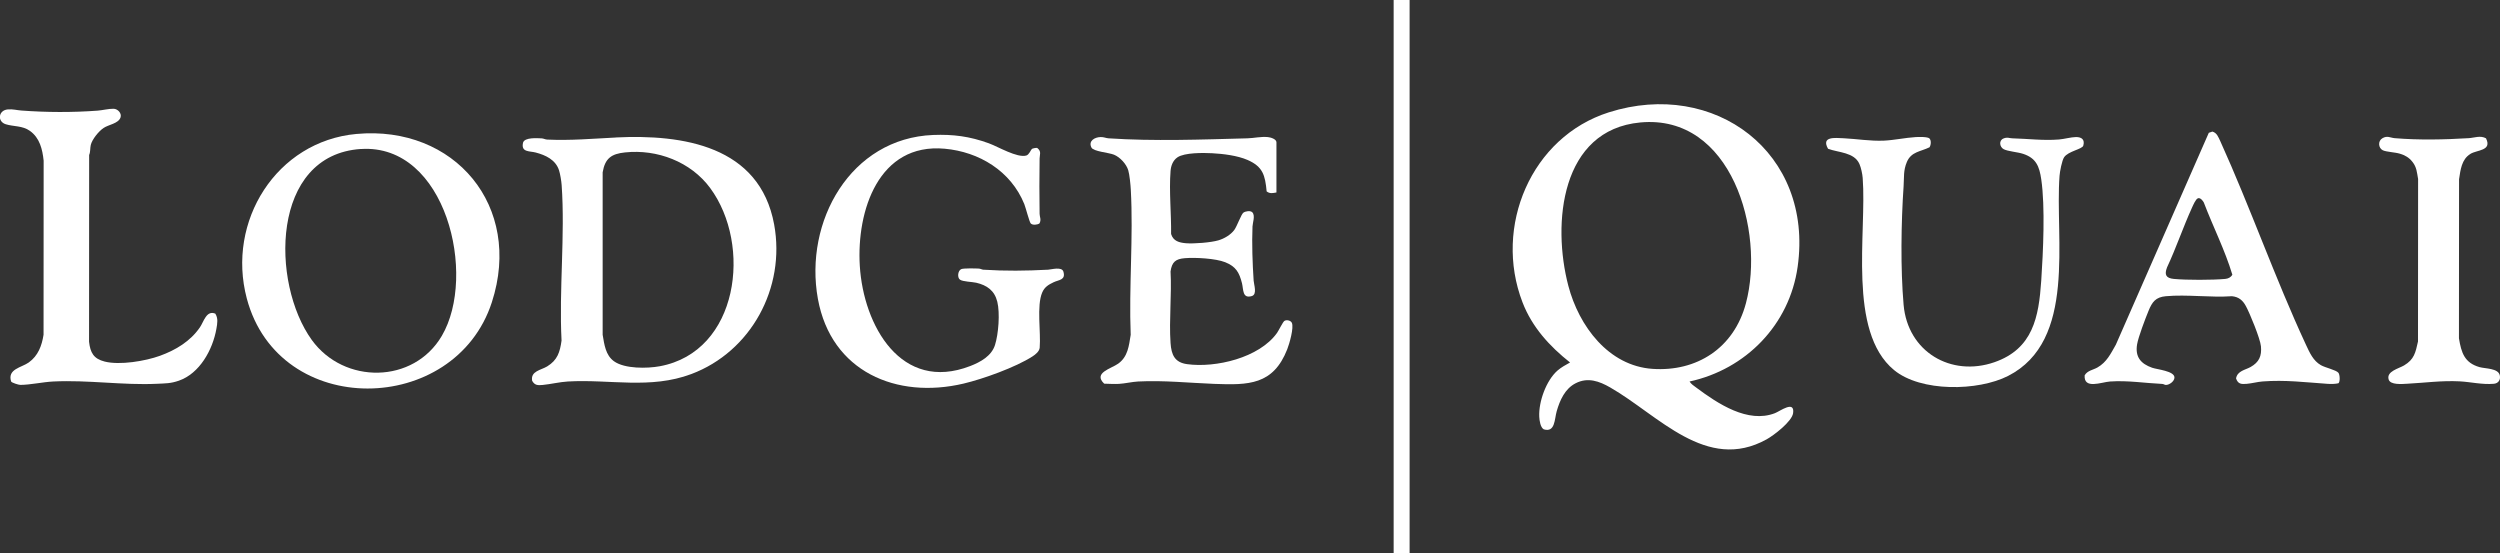 <svg width="479" height="106" viewBox="0 0 479 106" fill="none" xmlns="http://www.w3.org/2000/svg">
<rect x="0" y="0" width="479" height="106" fill="#333333" stroke="none"/>
<g clip-path="url(#clip0_243_1574)">
<path d="M323.718 73.095C323.996 73.571 324.59 73.96 325.04 74.29C329.121 77.331 334.879 81.178 340.071 79.167C341.067 78.779 343.913 76.622 343.558 79.167C343.328 80.77 339.87 83.413 338.481 84.18C326.947 90.573 317.75 79.527 308.524 74.242C306.407 73.027 304.232 72.24 301.904 73.426C299.854 74.465 298.877 76.661 298.264 78.788C297.823 80.314 297.986 82.907 295.802 82.266C295.141 81.926 294.959 80.566 294.921 79.847C294.786 76.972 296.243 72.911 298.417 70.997C299.117 70.385 300.017 69.899 300.822 69.452C296.904 66.353 293.541 62.681 291.711 57.921C286.117 43.407 293.378 26.25 308.237 21.528C328.479 15.097 347.515 29.223 344.43 51.11C342.859 62.263 334.476 70.754 323.728 73.095H323.718ZM314.291 23.462C299.059 24.88 297.344 42.765 300.496 54.773C302.518 62.467 308.179 70.103 316.629 70.676C325.078 71.25 332.235 66.722 334.524 58.086C338.184 44.281 331.765 21.839 314.291 23.462Z" fill="white"/>
<path d="M118.006 26.337C130.805 25.715 145.549 27.911 148.327 43.008C150.559 55.171 143.872 67.383 132.463 71.667C124.588 74.621 116.886 72.629 108.79 73.095C107.258 73.183 105.514 73.61 103.991 73.756C103.062 73.844 102.458 73.853 101.96 72.959C101.625 71.094 103.646 70.929 104.844 70.2C106.807 68.996 107.286 67.47 107.593 65.255C107.095 55.531 108.292 45.087 107.612 35.45C107.564 34.721 107.334 33.332 107.114 32.642C106.463 30.602 104.527 29.718 102.64 29.223C101.471 28.912 99.785 29.213 100.216 27.328C100.523 26.289 102.908 26.473 103.79 26.512C104.163 26.532 104.489 26.736 104.863 26.745C109.346 26.949 113.561 26.57 118.006 26.347V26.337ZM119.76 29.203C117.154 29.475 115.928 30.32 115.468 33.021V64.138C115.784 65.984 116.014 68.044 117.642 69.219C119.683 70.686 124.013 70.618 126.418 70.171C141.554 67.383 144.141 46.943 136.055 36.004C132.338 30.981 125.9 28.552 119.769 29.203H119.76Z" fill="white"/>
<path d="M68.286 25.667C87.073 23.938 100.217 39.491 94.239 57.911C87.159 79.74 53.457 80.401 47.287 57.192C43.35 42.377 52.997 27.066 68.277 25.667H68.286ZM69.158 28.543C51.847 29.669 51.857 54.229 59.741 65.139C65.911 73.669 79.246 73.581 84.659 64.342C91.441 52.791 85.473 27.484 69.158 28.552V28.543Z" fill="white"/>
<path d="M197.712 28.533C197.827 28.445 198.583 28.261 198.756 28.368C199.589 29.028 199.196 29.64 199.187 30.359C199.139 33.954 199.129 37.373 199.187 40.978C199.196 41.57 199.561 42.085 199.158 42.814C198.727 43.086 197.855 43.183 197.491 42.814C197.233 42.551 196.524 39.773 196.255 39.103C193.678 32.749 187.576 29.087 181.004 28.494C168.349 27.348 164.095 40.375 164.737 50.926C165.437 62.399 172.669 75.252 185.899 70.132C187.854 69.375 189.971 68.219 190.642 66.101C191.312 63.983 191.619 59.99 191.082 57.814C190.546 55.638 189.07 54.647 187.049 54.171C186.283 53.996 184.462 53.976 183.926 53.578C183.39 53.18 183.504 51.907 184.146 51.577C184.558 51.363 186.896 51.431 187.538 51.46C187.873 51.48 188.151 51.664 188.409 51.674C192.663 51.946 196.562 51.897 200.816 51.674C201.429 51.645 203.44 51.033 203.747 52.043C204.236 53.685 202.846 53.607 201.879 54.074C200.911 54.54 200.145 54.967 199.685 56.046C198.593 58.581 199.455 63.662 199.206 66.606C199.149 67.315 198.411 67.917 197.817 68.296C194.608 70.365 188.362 72.61 184.625 73.494C171.798 76.525 159.248 71.23 156.709 57.27C154.017 42.425 162.984 26.473 178.801 25.861C182.623 25.715 185.746 26.114 189.434 27.445C191.226 28.096 194.914 30.311 196.648 29.796C197.185 29.631 197.52 28.698 197.702 28.552L197.712 28.533Z" fill="white"/>
<path d="M244.558 36.878C243.859 37.004 243.322 37.15 242.69 36.674C242.402 33.585 241.971 31.933 239.04 30.651C237.105 29.805 234.336 29.465 232.248 29.359C230.581 29.271 226.95 29.223 225.599 30.146C224.727 30.738 224.354 31.758 224.277 32.778C223.98 36.625 224.43 40.968 224.382 44.835C224.804 46.204 225.925 46.486 227.218 46.603C228.751 46.729 231.989 46.476 233.445 46.049C234.566 45.719 235.792 45 236.492 44.057C236.999 43.377 237.823 41.036 238.235 40.745C238.647 40.453 239.576 40.307 239.94 40.677C240.553 41.289 239.998 42.717 239.979 43.387C239.845 46.768 239.979 50.43 240.199 53.782C240.247 54.54 240.927 56.405 239.845 56.726C238.015 57.27 238.264 55.472 237.967 54.278C237.449 52.208 236.798 51.062 234.758 50.246C232.899 49.508 229.029 49.303 227.007 49.469C225.245 49.614 224.545 50.188 224.277 52.004C224.526 56.483 223.97 61.272 224.277 65.712C224.43 68.005 225.082 69.452 227.458 69.773C232.918 70.521 241.253 68.568 244.663 63.808C245.008 63.322 245.794 61.69 246.081 61.496C246.483 61.214 247.288 61.389 247.508 61.836C247.959 62.739 247.039 65.897 246.637 66.917C243.945 73.785 239.203 73.795 232.669 73.552C227.831 73.367 222.974 72.843 218.06 73.095C216.939 73.154 215.483 73.494 214.371 73.552C213.442 73.601 212.494 73.533 211.564 73.513C209.38 71.434 212.906 70.638 214.247 69.676C216.115 68.335 216.297 66.266 216.642 64.148C216.278 55.006 217.169 45.417 216.661 36.324C216.613 35.411 216.421 33.449 216.172 32.623C215.808 31.418 214.601 30.116 213.442 29.64C212.446 29.232 209.514 29.038 209.121 28.271C208.48 27.017 209.725 26.289 210.865 26.26C211.478 26.24 211.88 26.464 212.388 26.502C221.106 27.085 230.217 26.736 239.011 26.502C240.256 26.473 241.55 26.133 242.939 26.269C243.466 26.318 244.567 26.648 244.567 27.27V36.878H244.558Z" fill="white"/>
<path d="M41.261 60.106C41.826 61.02 41.644 61.952 41.462 63.002C40.753 67.023 38.253 71.56 34.267 72.94C32.677 73.494 31.671 73.455 30.052 73.533C23.624 73.843 16.87 72.765 10.202 73.095C8.21 73.192 5.824 73.737 3.889 73.746C3.583 73.746 2.299 73.358 2.136 73.105C1.36 70.696 4.138 70.433 5.518 69.443C7.3 68.16 8.008 66.266 8.344 64.138L8.363 30.796C8.133 28.591 7.616 26.425 5.728 25.074C4.291 24.044 2.596 24.278 1.092 23.802C-0.546 23.287 -0.336 21.14 1.475 20.965C2.471 20.877 3.247 21.12 4.109 21.179C8.909 21.538 13.91 21.558 18.719 21.198C19.629 21.13 20.826 20.819 21.765 20.839C22.57 20.858 23.375 21.713 23.087 22.519C22.675 23.685 20.798 23.87 19.83 24.53C18.91 25.152 17.636 26.706 17.387 27.794C17.244 28.436 17.349 29.077 17.081 29.699L17.062 65.469C17.301 67.587 17.943 68.743 20.06 69.277C22.944 70.006 27.839 69.19 30.646 68.17C33.664 67.072 36.471 65.401 38.32 62.691C39.048 61.622 39.546 59.407 41.242 60.087L41.261 60.106Z" fill="white"/>
<path d="M369.692 26.541C370.056 26.91 369.98 27.794 369.692 28.222C367.987 29.057 366.205 29.048 365.362 31.02C364.653 32.681 364.845 33.993 364.73 35.673C364.251 42.639 364.126 51.47 364.73 58.397C365.515 67.402 373.802 72.279 382.117 69.404C389.513 66.839 390.634 60.757 391.103 53.763C391.467 48.312 391.879 39.627 391.103 34.352C390.739 31.865 390.117 30.291 387.626 29.475C386.601 29.135 384.704 28.999 383.918 28.591C383.133 28.183 382.922 26.93 383.851 26.541C384.637 26.221 384.915 26.483 385.547 26.502C388.555 26.58 391.506 26.969 394.504 26.726C395.481 26.648 396.823 26.269 397.771 26.259C398.854 26.259 399.486 26.745 399.16 27.901C398.959 28.601 396.277 28.951 395.481 30.136C395.07 30.748 394.667 32.875 394.61 33.672C393.69 45.709 397.982 65.304 384.733 72.037C379.004 74.951 368.035 75.155 362.881 70.89C353.952 63.487 357.688 44.63 356.893 34.109C356.836 33.342 356.577 32.127 356.271 31.428C355.274 29.155 352.276 29.262 350.254 28.504C348.884 26.075 351.634 26.415 353.291 26.493C355.83 26.619 358.33 27.056 360.926 26.949C362.9 26.862 365.055 26.386 367.019 26.269C367.604 26.23 369.357 26.182 369.711 26.541H369.692Z" fill="white"/>
<path d="M423.206 25.444L423.896 25.21C424.777 25.473 425.017 26.25 425.39 27.008C431.177 39.783 435.909 53.335 441.81 66.033C442.519 67.548 443.199 69.122 444.684 69.967C445.537 70.453 447.606 70.89 448.037 71.424C448.334 71.794 448.392 73.192 448.037 73.435C447.396 73.581 446.6 73.591 445.949 73.542C441.667 73.251 437.883 72.755 433.514 73.086C432.585 73.154 431.416 73.465 430.477 73.542C429.433 73.63 428.801 73.601 428.427 72.503C428.686 71.046 430.199 70.89 431.215 70.317C432.843 69.394 433.37 68.219 433.198 66.353C433.064 64.896 431.081 60.068 430.324 58.669C429.72 57.542 428.944 56.881 427.642 56.755C423.551 57.046 419.01 56.386 414.977 56.755C413.022 56.93 412.352 57.853 411.653 59.572C411.049 61.049 409.708 64.537 409.468 65.974C409.056 68.403 410.196 69.705 412.361 70.463C413.3 70.793 416.634 71.084 416.625 72.328C416.625 73.056 415.657 73.756 414.986 73.756C414.756 73.756 414.527 73.571 414.316 73.562C410.963 73.406 407.696 72.862 404.286 73.095C402.638 73.212 399.227 74.659 399.419 71.92C399.936 70.997 401.019 70.89 401.862 70.414C403.653 69.394 404.41 67.772 405.397 66.042L423.206 25.444ZM421.127 37.995C420.706 38.121 420.207 39.307 420.006 39.744C418.291 43.504 416.96 47.477 415.207 51.227C414.661 52.636 414.996 53.296 416.51 53.442C418.943 53.675 423.896 53.666 426.339 53.442C426.913 53.393 427.412 53.16 427.718 52.636C426.291 47.885 424.011 43.426 422.248 38.792C422.028 38.413 421.606 37.849 421.118 37.986L421.127 37.995Z" fill="white"/>
<path d="M476.336 26.541C477.496 28.912 474.602 28.698 473.328 29.485C471.633 30.544 471.431 32.535 471.154 34.352L471.134 64.818C471.585 67.568 472.188 69.511 475.062 70.336C476.193 70.657 478.655 70.531 478.961 71.91C479.153 72.775 478.674 73.465 477.812 73.533C475.589 73.727 473.443 73.183 471.269 73.066C467.753 72.891 464.61 73.348 461.238 73.523C460.271 73.571 457.991 73.805 457.665 72.707C457.196 71.143 459.61 70.618 460.616 70.016C462.57 68.86 462.809 67.568 463.288 65.43L463.308 34.294C463.068 32.992 463.058 32.059 462.206 30.991C461.564 30.175 460.788 29.738 459.811 29.446C458.891 29.164 457.205 29.116 456.534 28.785C455.691 28.368 455.567 27.017 456.458 26.493C457.406 25.929 457.952 26.396 458.815 26.473C463.48 26.862 468.337 26.755 473.003 26.473C474.056 26.415 475.254 25.89 476.336 26.512V26.541Z" fill="white"/>
<path d="M270.079 0H267.023V106H270.079V0Z" fill="white"/>
</g>
<defs>
<clipPath id="clip0_243_1574">
<rect width="479" height="106" fill="white"/>
</clipPath>
</defs>
</svg>
